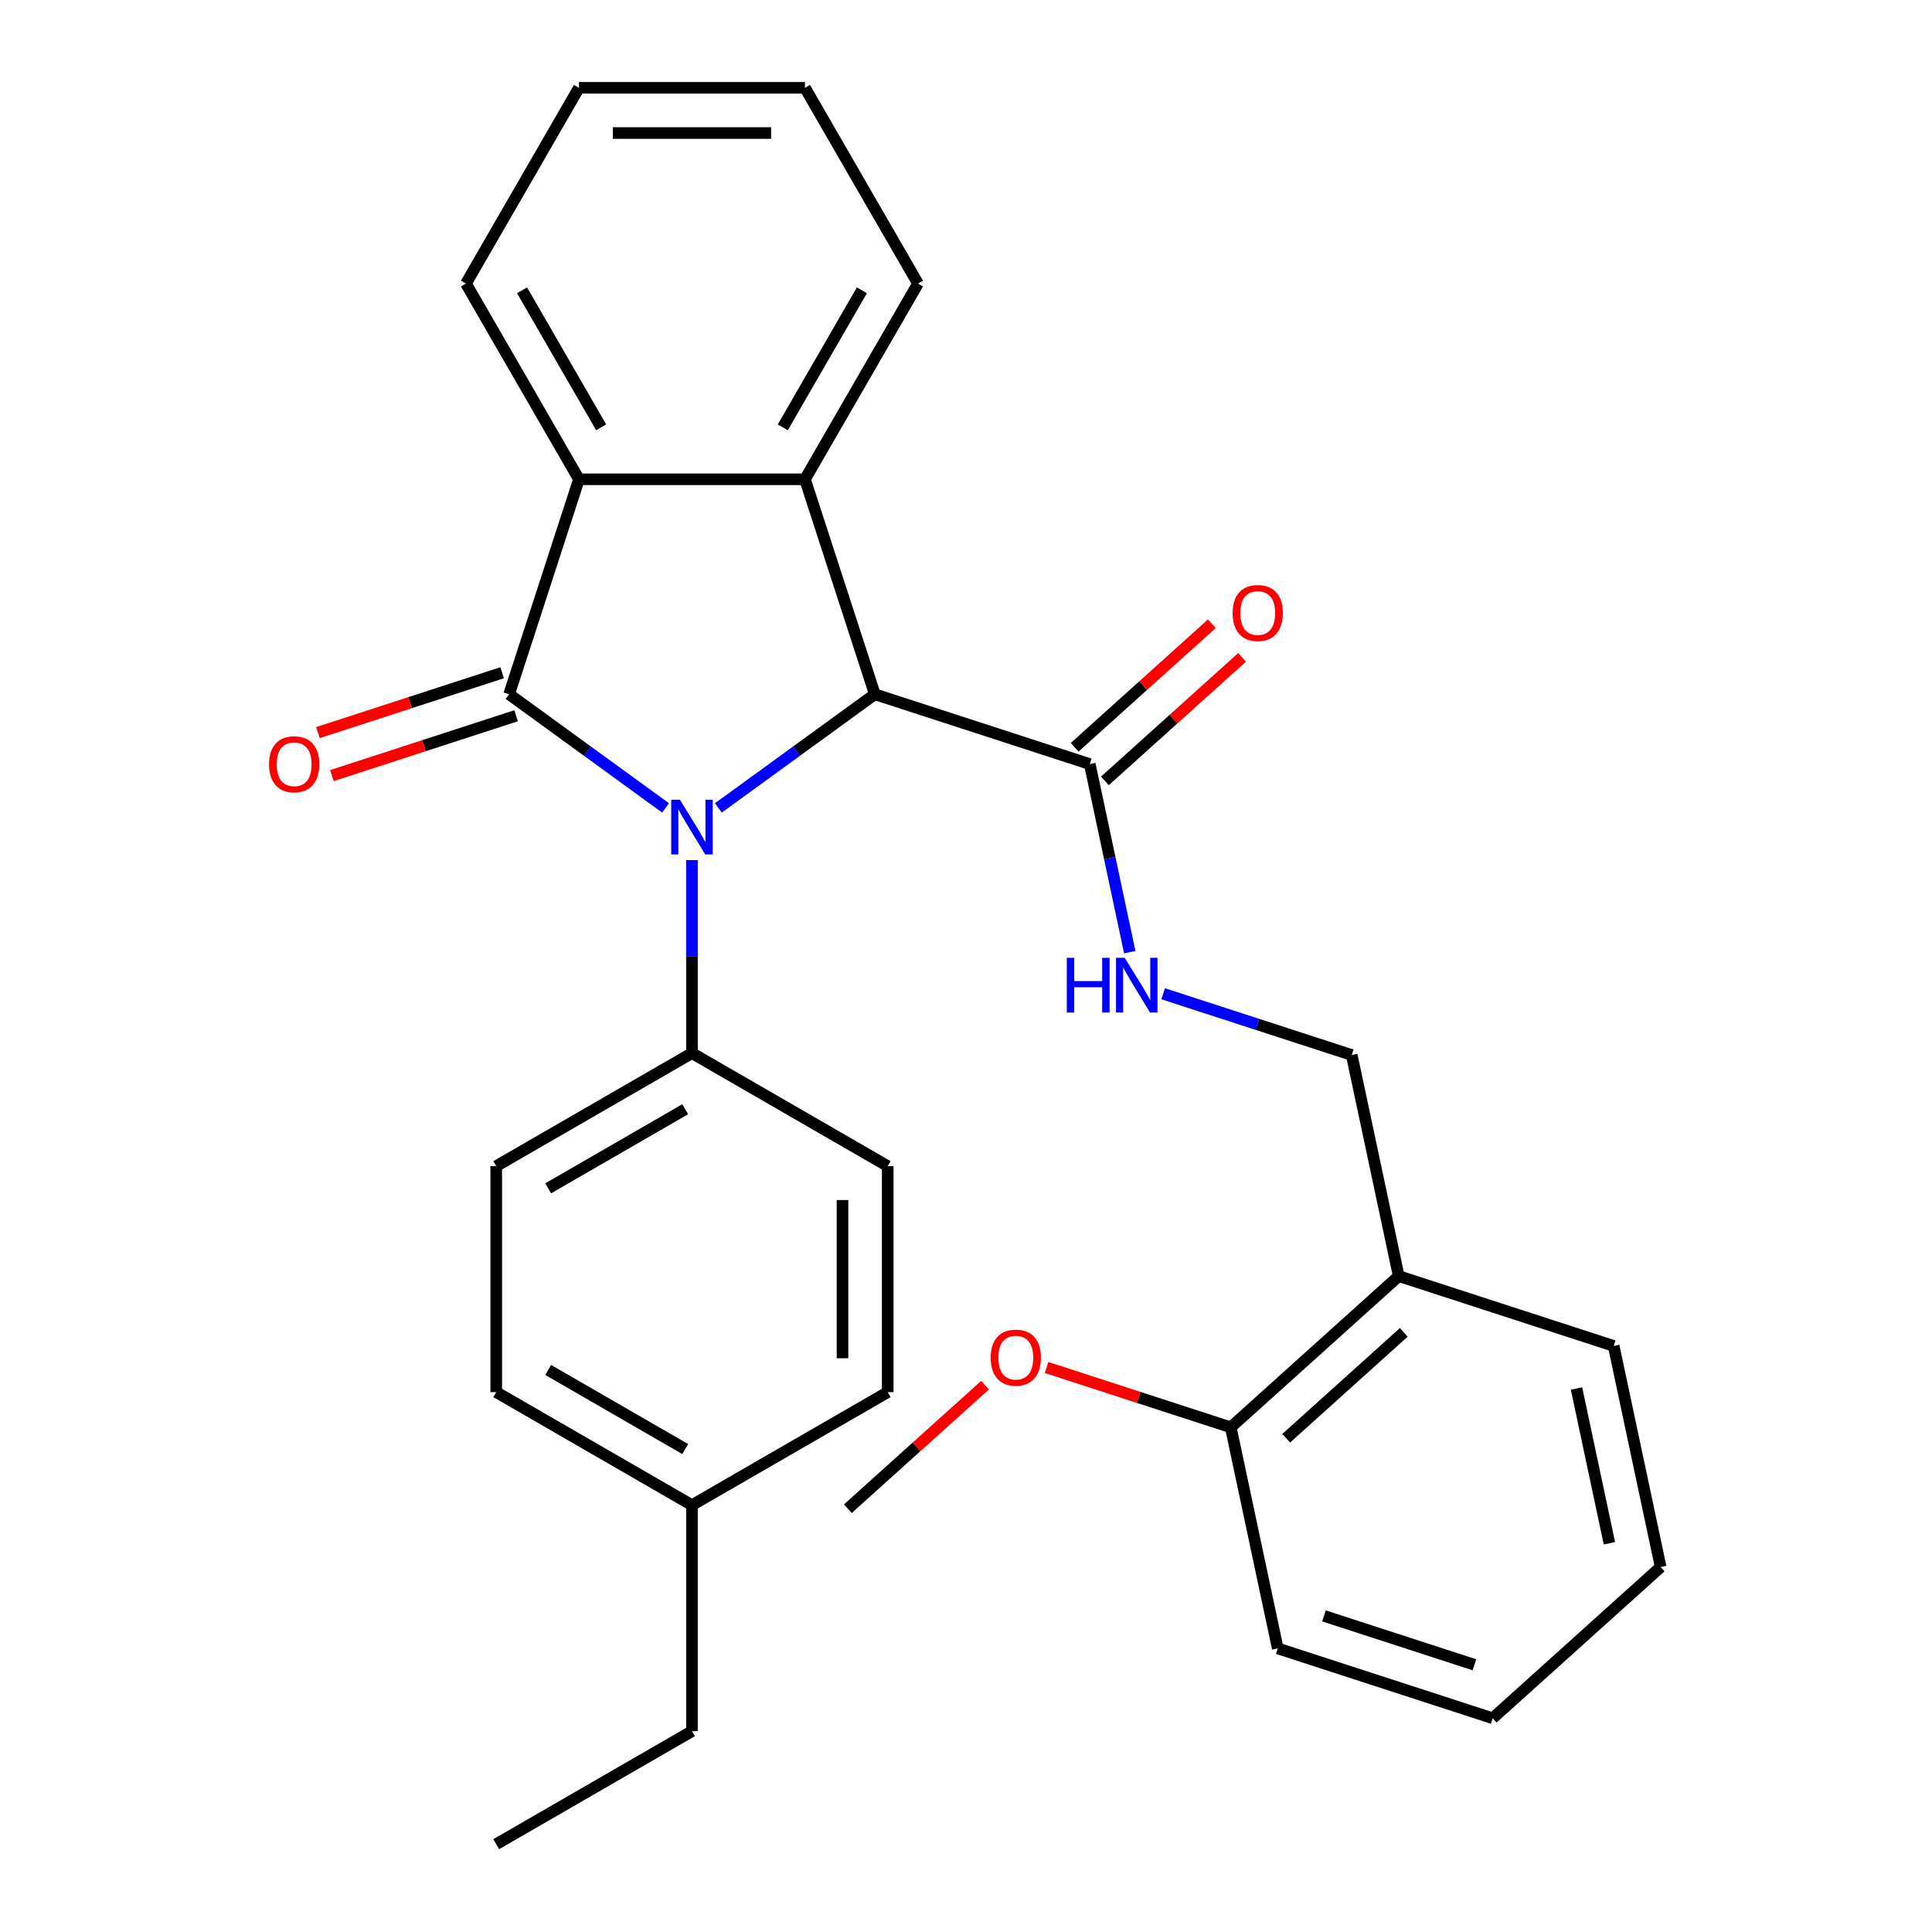 <?xml version='1.0' encoding='iso-8859-1'?>
<svg version='1.1' baseProfile='full'
              xmlns='http://www.w3.org/2000/svg'
                      xmlns:rdkit='http://www.rdkit.org/xml'
                      xmlns:xlink='http://www.w3.org/1999/xlink'
                  xml:space='preserve'
width='1000px' height='1000px' viewBox='0 0 1000 1000'>
<!-- END OF HEADER -->
<rect style='opacity:1.0;fill:#FFFFFF;stroke:none' width='1000' height='1000' x='0' y='0'> </rect>
<path class='bond-0' d='M 344.499,418.177 L 304.009,388.76' style='fill:none;fill-rule:evenodd;stroke:#0000FF;stroke-width:6px;stroke-linecap:butt;stroke-linejoin:miter;stroke-opacity:1' />
<path class='bond-0' d='M 304.009,388.76 L 263.52,359.342' style='fill:none;fill-rule:evenodd;stroke:#000000;stroke-width:6px;stroke-linecap:butt;stroke-linejoin:miter;stroke-opacity:1' />
<path class='bond-1' d='M 371.828,418.177 L 412.318,388.76' style='fill:none;fill-rule:evenodd;stroke:#0000FF;stroke-width:6px;stroke-linecap:butt;stroke-linejoin:miter;stroke-opacity:1' />
<path class='bond-1' d='M 412.318,388.76 L 452.808,359.342' style='fill:none;fill-rule:evenodd;stroke:#000000;stroke-width:6px;stroke-linecap:butt;stroke-linejoin:miter;stroke-opacity:1' />
<path class='bond-5' d='M 358.164,445.19 L 358.164,495.141' style='fill:none;fill-rule:evenodd;stroke:#0000FF;stroke-width:6px;stroke-linecap:butt;stroke-linejoin:miter;stroke-opacity:1' />
<path class='bond-5' d='M 358.164,495.141 L 358.164,545.092' style='fill:none;fill-rule:evenodd;stroke:#000000;stroke-width:6px;stroke-linecap:butt;stroke-linejoin:miter;stroke-opacity:1' />
<path class='bond-3' d='M 263.52,359.342 L 299.67,248.081' style='fill:none;fill-rule:evenodd;stroke:#000000;stroke-width:6px;stroke-linecap:butt;stroke-linejoin:miter;stroke-opacity:1' />
<path class='bond-7' d='M 259.905,348.216 L 212.236,363.705' style='fill:none;fill-rule:evenodd;stroke:#000000;stroke-width:6px;stroke-linecap:butt;stroke-linejoin:miter;stroke-opacity:1' />
<path class='bond-7' d='M 212.236,363.705 L 164.568,379.193' style='fill:none;fill-rule:evenodd;stroke:#FF0000;stroke-width:6px;stroke-linecap:butt;stroke-linejoin:miter;stroke-opacity:1' />
<path class='bond-7' d='M 267.135,370.468 L 219.467,385.957' style='fill:none;fill-rule:evenodd;stroke:#000000;stroke-width:6px;stroke-linecap:butt;stroke-linejoin:miter;stroke-opacity:1' />
<path class='bond-7' d='M 219.467,385.957 L 171.798,401.445' style='fill:none;fill-rule:evenodd;stroke:#FF0000;stroke-width:6px;stroke-linecap:butt;stroke-linejoin:miter;stroke-opacity:1' />
<path class='bond-2' d='M 452.808,359.342 L 416.657,248.081' style='fill:none;fill-rule:evenodd;stroke:#000000;stroke-width:6px;stroke-linecap:butt;stroke-linejoin:miter;stroke-opacity:1' />
<path class='bond-4' d='M 452.808,359.342 L 564.069,395.493' style='fill:none;fill-rule:evenodd;stroke:#000000;stroke-width:6px;stroke-linecap:butt;stroke-linejoin:miter;stroke-opacity:1' />
<path class='bond-14' d='M 416.657,248.081 L 475.15,146.768' style='fill:none;fill-rule:evenodd;stroke:#000000;stroke-width:6px;stroke-linecap:butt;stroke-linejoin:miter;stroke-opacity:1' />
<path class='bond-14' d='M 405.168,221.186 L 446.114,150.266' style='fill:none;fill-rule:evenodd;stroke:#000000;stroke-width:6px;stroke-linecap:butt;stroke-linejoin:miter;stroke-opacity:1' />
<path class='bond-29' d='M 416.657,248.081 L 299.67,248.081' style='fill:none;fill-rule:evenodd;stroke:#000000;stroke-width:6px;stroke-linecap:butt;stroke-linejoin:miter;stroke-opacity:1' />
<path class='bond-18' d='M 299.67,248.081 L 241.177,146.768' style='fill:none;fill-rule:evenodd;stroke:#000000;stroke-width:6px;stroke-linecap:butt;stroke-linejoin:miter;stroke-opacity:1' />
<path class='bond-18' d='M 311.159,221.186 L 270.214,150.266' style='fill:none;fill-rule:evenodd;stroke:#000000;stroke-width:6px;stroke-linecap:butt;stroke-linejoin:miter;stroke-opacity:1' />
<path class='bond-6' d='M 564.069,395.493 L 574.415,444.166' style='fill:none;fill-rule:evenodd;stroke:#000000;stroke-width:6px;stroke-linecap:butt;stroke-linejoin:miter;stroke-opacity:1' />
<path class='bond-6' d='M 574.415,444.166 L 584.76,492.839' style='fill:none;fill-rule:evenodd;stroke:#0000FF;stroke-width:6px;stroke-linecap:butt;stroke-linejoin:miter;stroke-opacity:1' />
<path class='bond-10' d='M 571.897,404.187 L 607.404,372.217' style='fill:none;fill-rule:evenodd;stroke:#000000;stroke-width:6px;stroke-linecap:butt;stroke-linejoin:miter;stroke-opacity:1' />
<path class='bond-10' d='M 607.404,372.217 L 642.91,340.246' style='fill:none;fill-rule:evenodd;stroke:#FF0000;stroke-width:6px;stroke-linecap:butt;stroke-linejoin:miter;stroke-opacity:1' />
<path class='bond-10' d='M 556.241,386.799 L 591.748,354.829' style='fill:none;fill-rule:evenodd;stroke:#000000;stroke-width:6px;stroke-linecap:butt;stroke-linejoin:miter;stroke-opacity:1' />
<path class='bond-10' d='M 591.748,354.829 L 627.254,322.859' style='fill:none;fill-rule:evenodd;stroke:#FF0000;stroke-width:6px;stroke-linecap:butt;stroke-linejoin:miter;stroke-opacity:1' />
<path class='bond-12' d='M 358.164,545.092 L 256.85,603.585' style='fill:none;fill-rule:evenodd;stroke:#000000;stroke-width:6px;stroke-linecap:butt;stroke-linejoin:miter;stroke-opacity:1' />
<path class='bond-12' d='M 354.665,574.129 L 283.746,615.074' style='fill:none;fill-rule:evenodd;stroke:#000000;stroke-width:6px;stroke-linecap:butt;stroke-linejoin:miter;stroke-opacity:1' />
<path class='bond-13' d='M 358.164,545.092 L 459.477,603.585' style='fill:none;fill-rule:evenodd;stroke:#000000;stroke-width:6px;stroke-linecap:butt;stroke-linejoin:miter;stroke-opacity:1' />
<path class='bond-9' d='M 602.057,514.363 L 650.855,530.219' style='fill:none;fill-rule:evenodd;stroke:#0000FF;stroke-width:6px;stroke-linecap:butt;stroke-linejoin:miter;stroke-opacity:1' />
<path class='bond-9' d='M 650.855,530.219 L 699.653,546.074' style='fill:none;fill-rule:evenodd;stroke:#000000;stroke-width:6px;stroke-linecap:butt;stroke-linejoin:miter;stroke-opacity:1' />
<path class='bond-8' d='M 723.976,660.505 L 699.653,546.074' style='fill:none;fill-rule:evenodd;stroke:#000000;stroke-width:6px;stroke-linecap:butt;stroke-linejoin:miter;stroke-opacity:1' />
<path class='bond-11' d='M 723.976,660.505 L 637.038,738.784' style='fill:none;fill-rule:evenodd;stroke:#000000;stroke-width:6px;stroke-linecap:butt;stroke-linejoin:miter;stroke-opacity:1' />
<path class='bond-11' d='M 726.591,689.634 L 665.734,744.43' style='fill:none;fill-rule:evenodd;stroke:#000000;stroke-width:6px;stroke-linecap:butt;stroke-linejoin:miter;stroke-opacity:1' />
<path class='bond-20' d='M 723.976,660.505 L 835.237,696.655' style='fill:none;fill-rule:evenodd;stroke:#000000;stroke-width:6px;stroke-linecap:butt;stroke-linejoin:miter;stroke-opacity:1' />
<path class='bond-19' d='M 637.038,738.784 L 589.37,723.296' style='fill:none;fill-rule:evenodd;stroke:#000000;stroke-width:6px;stroke-linecap:butt;stroke-linejoin:miter;stroke-opacity:1' />
<path class='bond-19' d='M 589.37,723.296 L 541.701,707.807' style='fill:none;fill-rule:evenodd;stroke:#FF0000;stroke-width:6px;stroke-linecap:butt;stroke-linejoin:miter;stroke-opacity:1' />
<path class='bond-21' d='M 637.038,738.784 L 661.361,853.214' style='fill:none;fill-rule:evenodd;stroke:#000000;stroke-width:6px;stroke-linecap:butt;stroke-linejoin:miter;stroke-opacity:1' />
<path class='bond-15' d='M 256.85,603.585 L 256.85,720.572' style='fill:none;fill-rule:evenodd;stroke:#000000;stroke-width:6px;stroke-linecap:butt;stroke-linejoin:miter;stroke-opacity:1' />
<path class='bond-16' d='M 459.477,603.585 L 459.477,720.572' style='fill:none;fill-rule:evenodd;stroke:#000000;stroke-width:6px;stroke-linecap:butt;stroke-linejoin:miter;stroke-opacity:1' />
<path class='bond-16' d='M 436.08,621.133 L 436.08,703.024' style='fill:none;fill-rule:evenodd;stroke:#000000;stroke-width:6px;stroke-linecap:butt;stroke-linejoin:miter;stroke-opacity:1' />
<path class='bond-24' d='M 475.15,146.768 L 416.657,45.455' style='fill:none;fill-rule:evenodd;stroke:#000000;stroke-width:6px;stroke-linecap:butt;stroke-linejoin:miter;stroke-opacity:1' />
<path class='bond-30' d='M 256.85,720.572 L 358.164,779.065' style='fill:none;fill-rule:evenodd;stroke:#000000;stroke-width:6px;stroke-linecap:butt;stroke-linejoin:miter;stroke-opacity:1' />
<path class='bond-30' d='M 283.746,709.083 L 354.665,750.029' style='fill:none;fill-rule:evenodd;stroke:#000000;stroke-width:6px;stroke-linecap:butt;stroke-linejoin:miter;stroke-opacity:1' />
<path class='bond-17' d='M 459.477,720.572 L 358.164,779.065' style='fill:none;fill-rule:evenodd;stroke:#000000;stroke-width:6px;stroke-linecap:butt;stroke-linejoin:miter;stroke-opacity:1' />
<path class='bond-22' d='M 358.164,779.065 L 358.164,896.052' style='fill:none;fill-rule:evenodd;stroke:#000000;stroke-width:6px;stroke-linecap:butt;stroke-linejoin:miter;stroke-opacity:1' />
<path class='bond-25' d='M 241.177,146.768 L 299.67,45.455' style='fill:none;fill-rule:evenodd;stroke:#000000;stroke-width:6px;stroke-linecap:butt;stroke-linejoin:miter;stroke-opacity:1' />
<path class='bond-23' d='M 509.852,716.972 L 474.345,748.942' style='fill:none;fill-rule:evenodd;stroke:#FF0000;stroke-width:6px;stroke-linecap:butt;stroke-linejoin:miter;stroke-opacity:1' />
<path class='bond-23' d='M 474.345,748.942 L 438.839,780.912' style='fill:none;fill-rule:evenodd;stroke:#000000;stroke-width:6px;stroke-linecap:butt;stroke-linejoin:miter;stroke-opacity:1' />
<path class='bond-27' d='M 835.237,696.655 L 859.56,811.086' style='fill:none;fill-rule:evenodd;stroke:#000000;stroke-width:6px;stroke-linecap:butt;stroke-linejoin:miter;stroke-opacity:1' />
<path class='bond-27' d='M 815.999,718.685 L 833.025,798.786' style='fill:none;fill-rule:evenodd;stroke:#000000;stroke-width:6px;stroke-linecap:butt;stroke-linejoin:miter;stroke-opacity:1' />
<path class='bond-32' d='M 661.361,853.214 L 772.621,889.365' style='fill:none;fill-rule:evenodd;stroke:#000000;stroke-width:6px;stroke-linecap:butt;stroke-linejoin:miter;stroke-opacity:1' />
<path class='bond-32' d='M 685.28,836.385 L 763.163,861.69' style='fill:none;fill-rule:evenodd;stroke:#000000;stroke-width:6px;stroke-linecap:butt;stroke-linejoin:miter;stroke-opacity:1' />
<path class='bond-26' d='M 358.164,896.052 L 256.85,954.545' style='fill:none;fill-rule:evenodd;stroke:#000000;stroke-width:6px;stroke-linecap:butt;stroke-linejoin:miter;stroke-opacity:1' />
<path class='bond-31' d='M 416.657,45.455 L 299.67,45.455' style='fill:none;fill-rule:evenodd;stroke:#000000;stroke-width:6px;stroke-linecap:butt;stroke-linejoin:miter;stroke-opacity:1' />
<path class='bond-31' d='M 399.109,68.852 L 317.218,68.852' style='fill:none;fill-rule:evenodd;stroke:#000000;stroke-width:6px;stroke-linecap:butt;stroke-linejoin:miter;stroke-opacity:1' />
<path class='bond-28' d='M 859.56,811.086 L 772.621,889.365' style='fill:none;fill-rule:evenodd;stroke:#000000;stroke-width:6px;stroke-linecap:butt;stroke-linejoin:miter;stroke-opacity:1' />
<path  class='atom-0' d='M 351.904 413.945
L 361.184 428.945
Q 362.104 430.425, 363.584 433.105
Q 365.064 435.785, 365.144 435.945
L 365.144 413.945
L 368.904 413.945
L 368.904 442.265
L 365.024 442.265
L 355.064 425.865
Q 353.904 423.945, 352.664 421.745
Q 351.464 419.545, 351.104 418.865
L 351.104 442.265
L 347.424 442.265
L 347.424 413.945
L 351.904 413.945
' fill='#0000FF'/>
<path  class='atom-7' d='M 552.172 495.763
L 556.012 495.763
L 556.012 507.803
L 570.492 507.803
L 570.492 495.763
L 574.332 495.763
L 574.332 524.083
L 570.492 524.083
L 570.492 511.003
L 556.012 511.003
L 556.012 524.083
L 552.172 524.083
L 552.172 495.763
' fill='#0000FF'/>
<path  class='atom-7' d='M 582.132 495.763
L 591.412 510.763
Q 592.332 512.243, 593.812 514.923
Q 595.292 517.603, 595.372 517.763
L 595.372 495.763
L 599.132 495.763
L 599.132 524.083
L 595.252 524.083
L 585.292 507.683
Q 584.132 505.763, 582.892 503.563
Q 581.692 501.363, 581.332 500.683
L 581.332 524.083
L 577.652 524.083
L 577.652 495.763
L 582.132 495.763
' fill='#0000FF'/>
<path  class='atom-8' d='M 139.259 395.573
Q 139.259 388.773, 142.619 384.973
Q 145.979 381.173, 152.259 381.173
Q 158.539 381.173, 161.899 384.973
Q 165.259 388.773, 165.259 395.573
Q 165.259 402.453, 161.859 406.373
Q 158.459 410.253, 152.259 410.253
Q 146.019 410.253, 142.619 406.373
Q 139.259 402.493, 139.259 395.573
M 152.259 407.053
Q 156.579 407.053, 158.899 404.173
Q 161.259 401.253, 161.259 395.573
Q 161.259 390.013, 158.899 387.213
Q 156.579 384.373, 152.259 384.373
Q 147.939 384.373, 145.579 387.173
Q 143.259 389.973, 143.259 395.573
Q 143.259 401.293, 145.579 404.173
Q 147.939 407.053, 152.259 407.053
' fill='#FF0000'/>
<path  class='atom-11' d='M 638.007 317.294
Q 638.007 310.494, 641.367 306.694
Q 644.727 302.894, 651.007 302.894
Q 657.287 302.894, 660.647 306.694
Q 664.007 310.494, 664.007 317.294
Q 664.007 324.174, 660.607 328.094
Q 657.207 331.974, 651.007 331.974
Q 644.767 331.974, 641.367 328.094
Q 638.007 324.214, 638.007 317.294
M 651.007 328.774
Q 655.327 328.774, 657.647 325.894
Q 660.007 322.974, 660.007 317.294
Q 660.007 311.734, 657.647 308.934
Q 655.327 306.094, 651.007 306.094
Q 646.687 306.094, 644.327 308.894
Q 642.007 311.694, 642.007 317.294
Q 642.007 323.014, 644.327 325.894
Q 646.687 328.774, 651.007 328.774
' fill='#FF0000'/>
<path  class='atom-20' d='M 512.777 702.713
Q 512.777 695.913, 516.137 692.113
Q 519.497 688.313, 525.777 688.313
Q 532.057 688.313, 535.417 692.113
Q 538.777 695.913, 538.777 702.713
Q 538.777 709.593, 535.377 713.513
Q 531.977 717.393, 525.777 717.393
Q 519.537 717.393, 516.137 713.513
Q 512.777 709.633, 512.777 702.713
M 525.777 714.193
Q 530.097 714.193, 532.417 711.313
Q 534.777 708.393, 534.777 702.713
Q 534.777 697.153, 532.417 694.353
Q 530.097 691.513, 525.777 691.513
Q 521.457 691.513, 519.097 694.313
Q 516.777 697.113, 516.777 702.713
Q 516.777 708.433, 519.097 711.313
Q 521.457 714.193, 525.777 714.193
' fill='#FF0000'/>
</svg>
